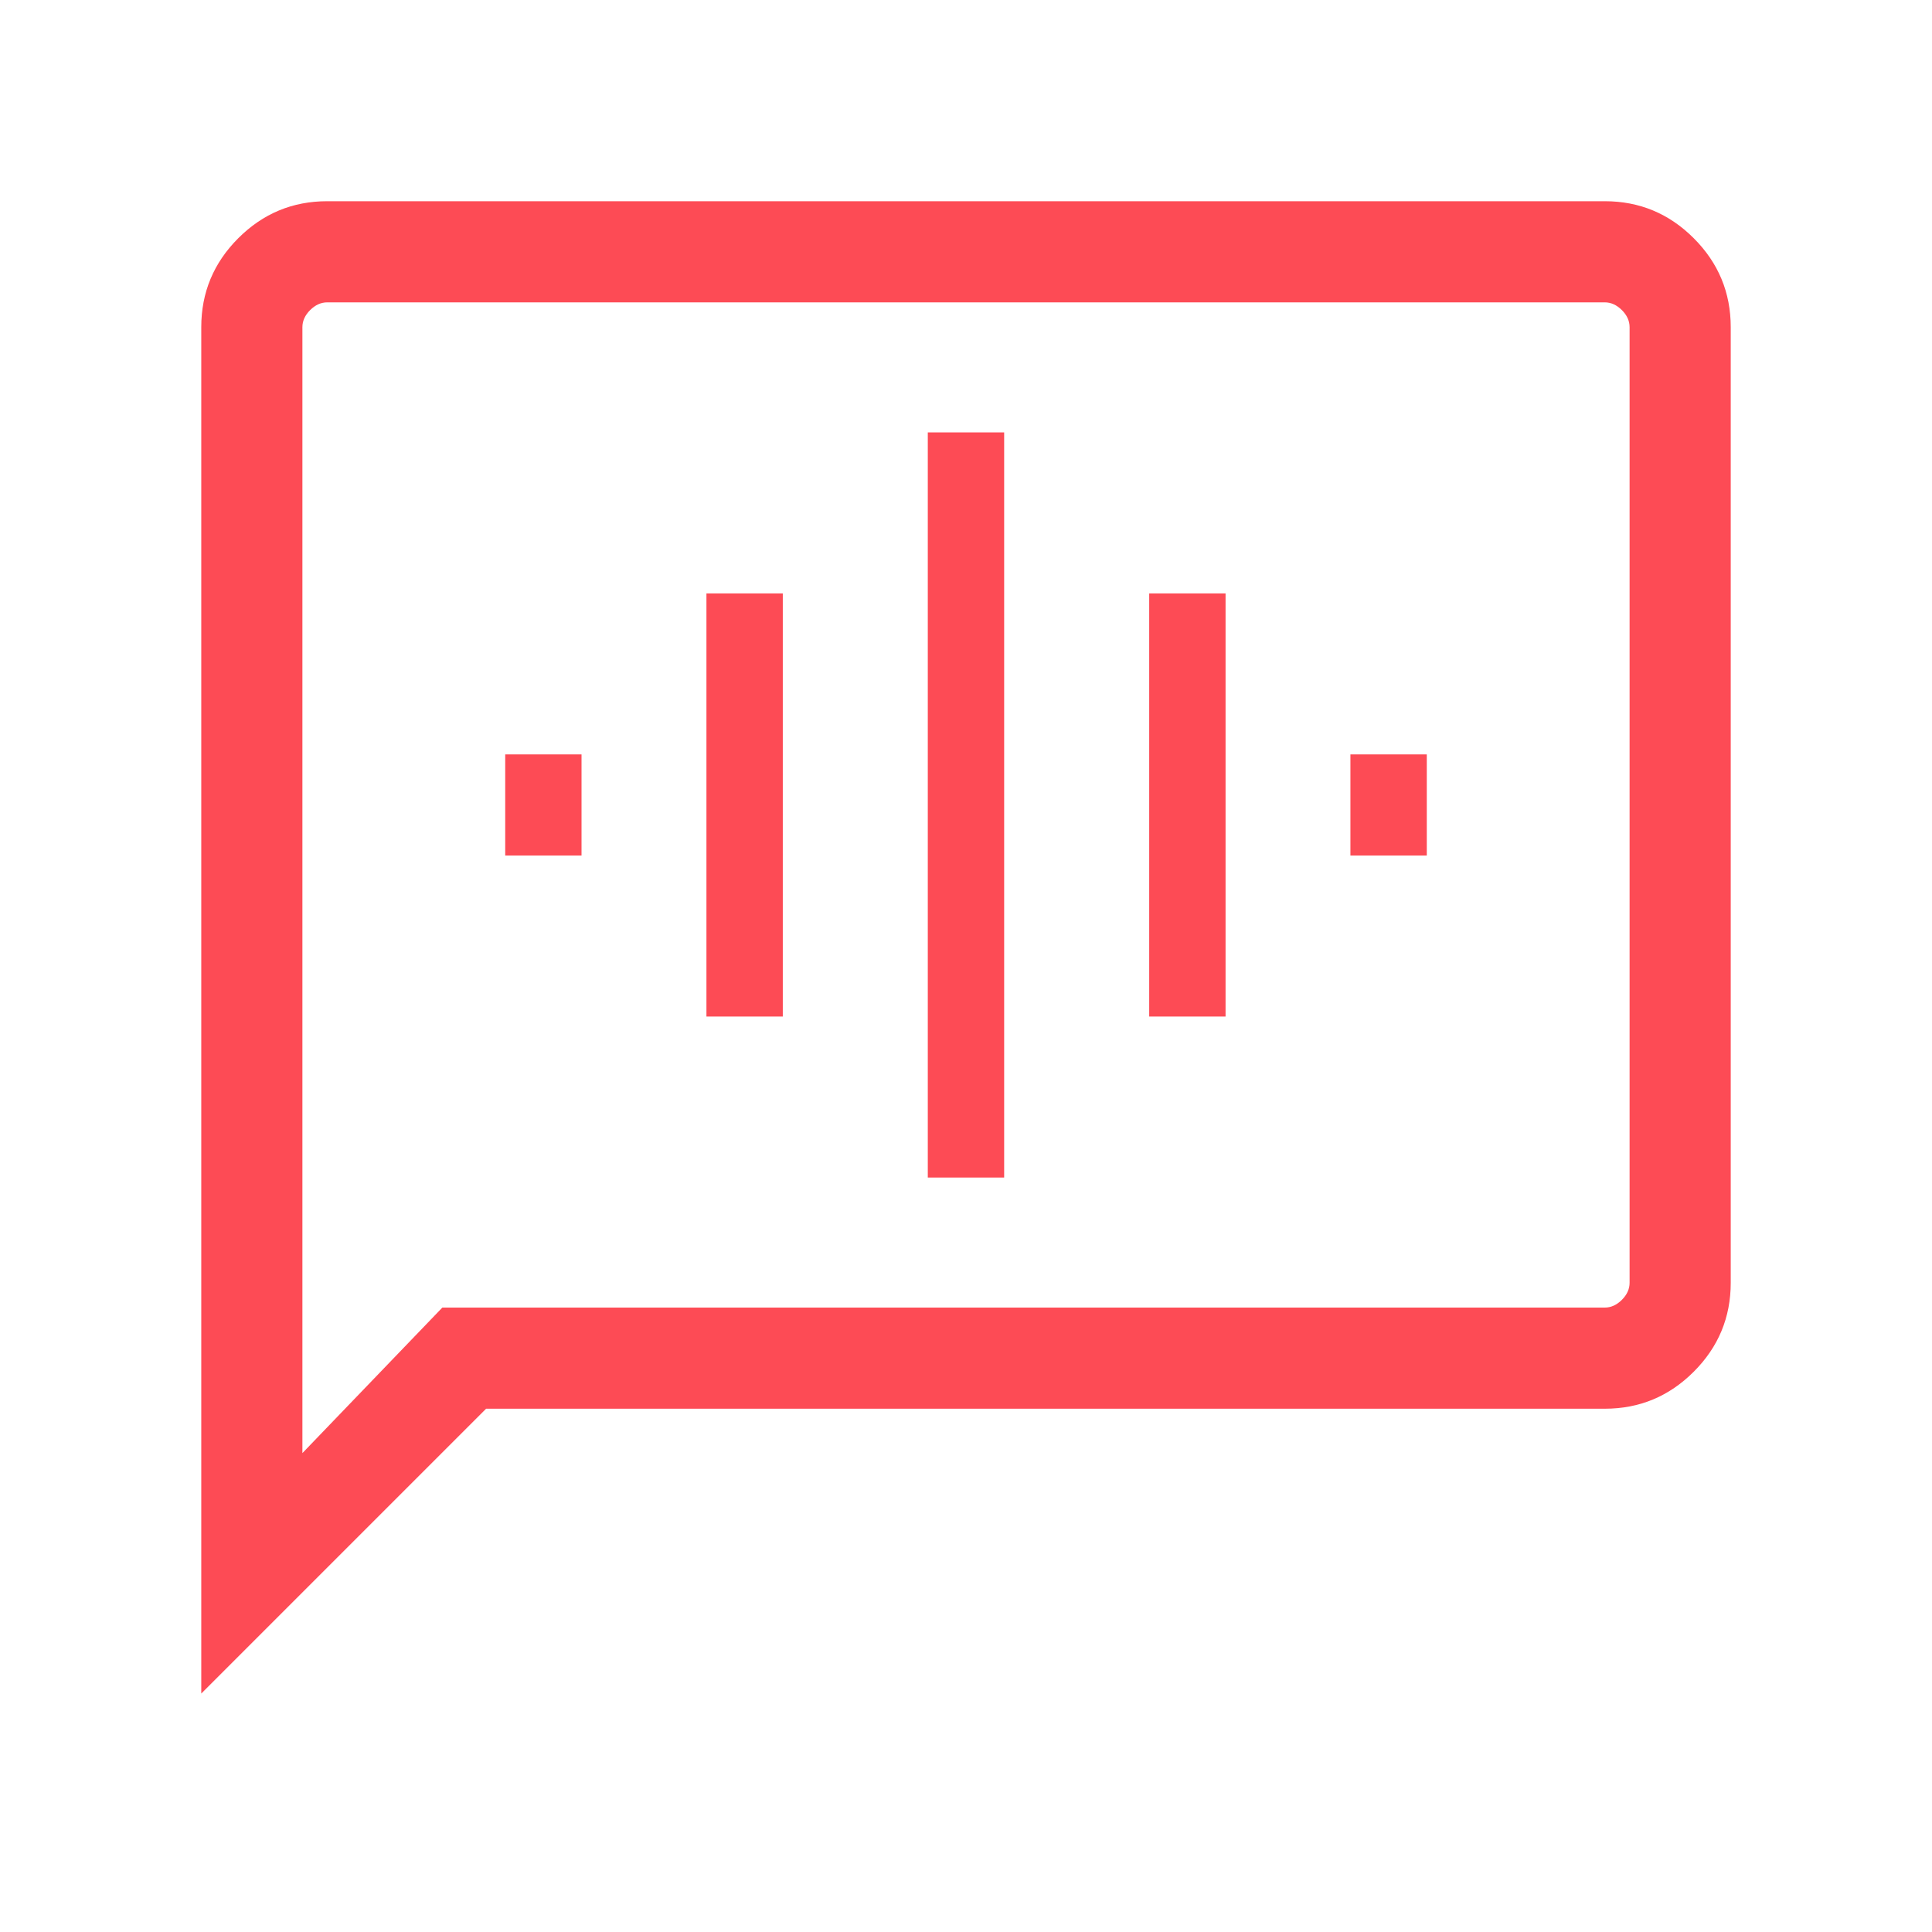 <svg xmlns="http://www.w3.org/2000/svg" width="40" height="40" viewBox="0 0 40 40" fill="none"><path d="M10.46 17.713H12.04V15.619H10.46V17.713ZM14.626 21.046H16.207V12.286H14.626V21.046ZM19.209 24.38H20.79V8.952H19.209V24.38ZM23.793 21.046H25.374V12.286H23.793V21.046ZM27.959 17.713H29.54V15.619H27.959V17.713ZM4.167 35.063V6.773C4.167 6.057 4.422 5.443 4.933 4.932C5.444 4.421 6.057 4.166 6.774 4.166H33.226C33.943 4.166 34.556 4.421 35.067 4.932C35.578 5.443 35.833 6.057 35.833 6.773V26.559C35.833 27.275 35.578 27.889 35.067 28.4C34.556 28.911 33.943 29.166 33.226 29.166H10.064L4.167 35.063ZM9.158 27.072H33.226C33.355 27.072 33.472 27.018 33.579 26.912C33.686 26.805 33.739 26.687 33.739 26.559V6.773C33.739 6.645 33.686 6.527 33.579 6.42C33.472 6.314 33.355 6.26 33.226 6.26H6.774C6.645 6.26 6.528 6.314 6.421 6.42C6.314 6.527 6.261 6.645 6.261 6.773V30.085L9.158 27.072Z" fill="#FD4B55"></path></svg>